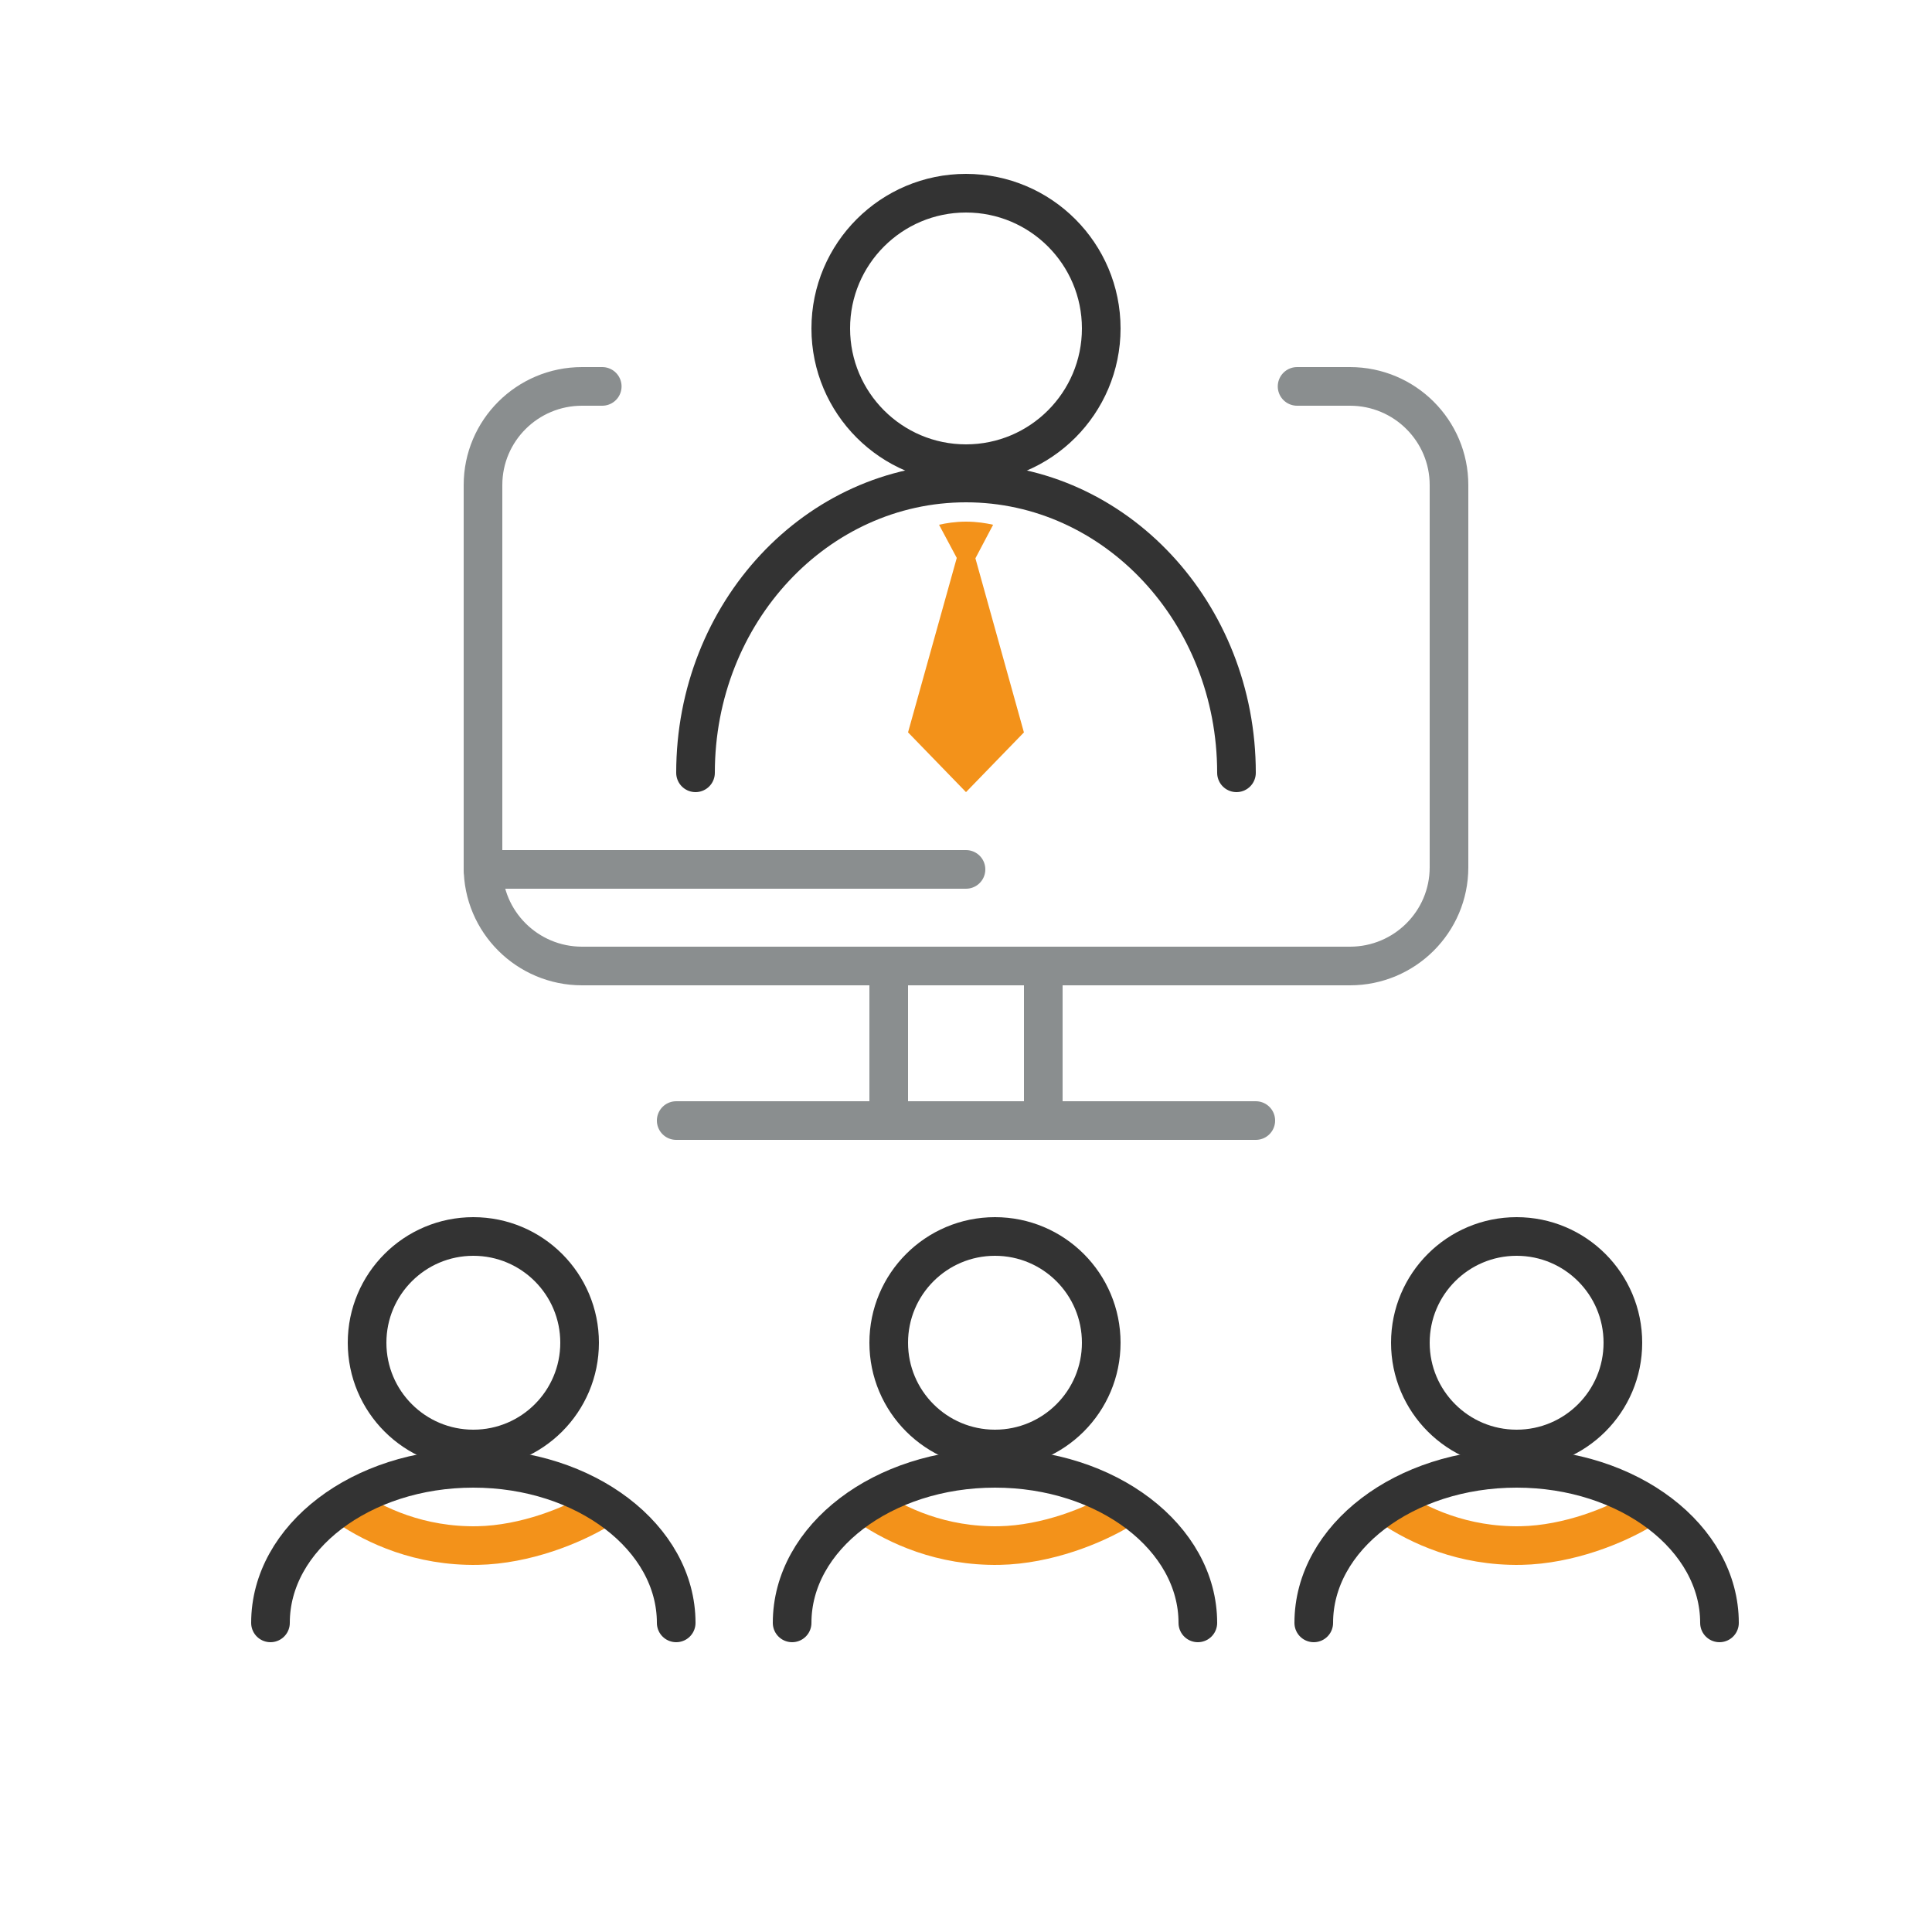<?xml version="1.0" encoding="UTF-8"?>
<svg xmlns="http://www.w3.org/2000/svg" width="100" height="100" viewBox="0 0 100 100" fill="none">
  <path d="M85 78.127C83.642 78.948 81.216 79.948 78.722 79.998C75.717 80.049 73.425 78.957 72 78" stroke="#F3921A" stroke-width="2" stroke-miterlimit="10"></path>
  <path d="M58 78.127C56.642 78.948 54.216 79.948 51.721 79.998C48.717 80.049 46.425 78.957 45 78" stroke="#F3921A" stroke-width="2" stroke-miterlimit="10"></path>
  <path d="M31 78.127C29.642 78.948 27.216 79.948 24.721 79.998C21.717 80.049 19.425 78.957 18 78" stroke="#F3921A" stroke-width="2" stroke-miterlimit="10"></path>
  <path d="M68 84C68 79.579 72.698 76 78.5 76C84.302 76 89 79.586 89 84" stroke="#333333" stroke-width="2" stroke-miterlimit="10" stroke-linecap="round"></path>
  <path d="M41 84C41 79.579 45.698 76 51.5 76C57.302 76 62 79.586 62 84" stroke="#333333" stroke-width="2" stroke-miterlimit="10" stroke-linecap="round"></path>
  <path d="M14 84C14 79.579 18.698 76 24.5 76C30.302 76 35 79.586 35 84" stroke="#333333" stroke-width="2" stroke-miterlimit="10" stroke-linecap="round"></path>
  <path d="M78.5 75C81.538 75 84 72.538 84 69.5C84 66.462 81.538 64 78.5 64C75.462 64 73 66.462 73 69.5C73 72.538 75.462 75 78.5 75Z" stroke="#333333" stroke-width="2" stroke-miterlimit="10"></path>
  <path d="M51.5 75C54.538 75 57 72.538 57 69.5C57 66.462 54.538 64 51.5 64C48.462 64 46 66.462 46 69.5C46 72.538 48.462 75 51.5 75Z" stroke="#333333" stroke-width="2" stroke-miterlimit="10"></path>
  <path d="M24.5 75C27.538 75 30 72.538 30 69.5C30 66.462 27.538 64 24.5 64C21.462 64 19 66.462 19 69.5C19 72.538 21.462 75 24.5 75Z" stroke="#333333" stroke-width="2" stroke-miterlimit="10"></path>
  <path d="M31.172 20H30.126C27.297 20 25 22.287 25 25.105V44.895C25 47.713 27.297 50 30.126 50H69.874C72.704 50 75 47.713 75 44.895V25.105C75 22.287 72.704 20 69.874 20H67.137" stroke="#8A8E8F" stroke-width="2" stroke-linecap="round" stroke-linejoin="round"></path>
  <path d="M25 45L50 45" stroke="#8A8E8F" stroke-width="2" stroke-linecap="round"></path>
  <path d="M35 58H65" stroke="#8A8E8F" stroke-width="2" stroke-linecap="round"></path>
  <path d="M53 37.917L50.487 28.898L51.404 27.161C51.041 27.08 50.564 27 50 27C49.436 27 48.968 27.08 48.605 27.161C48.911 27.733 49.226 28.316 49.522 28.878L47 37.907L50 41L53 37.907V37.917Z" fill="#F3921A"></path>
  <path d="M50 24C53.868 24 57 20.862 57 17C57 13.138 53.868 10 50 10C46.132 10 43 13.138 43 17C43 20.862 46.132 24 50 24Z" stroke="#333333" stroke-width="2" stroke-miterlimit="10"></path>
  <path d="M36 40C36 31.708 42.27 25 50 25C57.73 25 64 31.718 64 40" stroke="#333333" stroke-width="2" stroke-miterlimit="10" stroke-linecap="round"></path>
  <rect x="46" y="50" width="8" height="8" stroke="#8A8E8F" stroke-width="2"></rect>
</svg>
